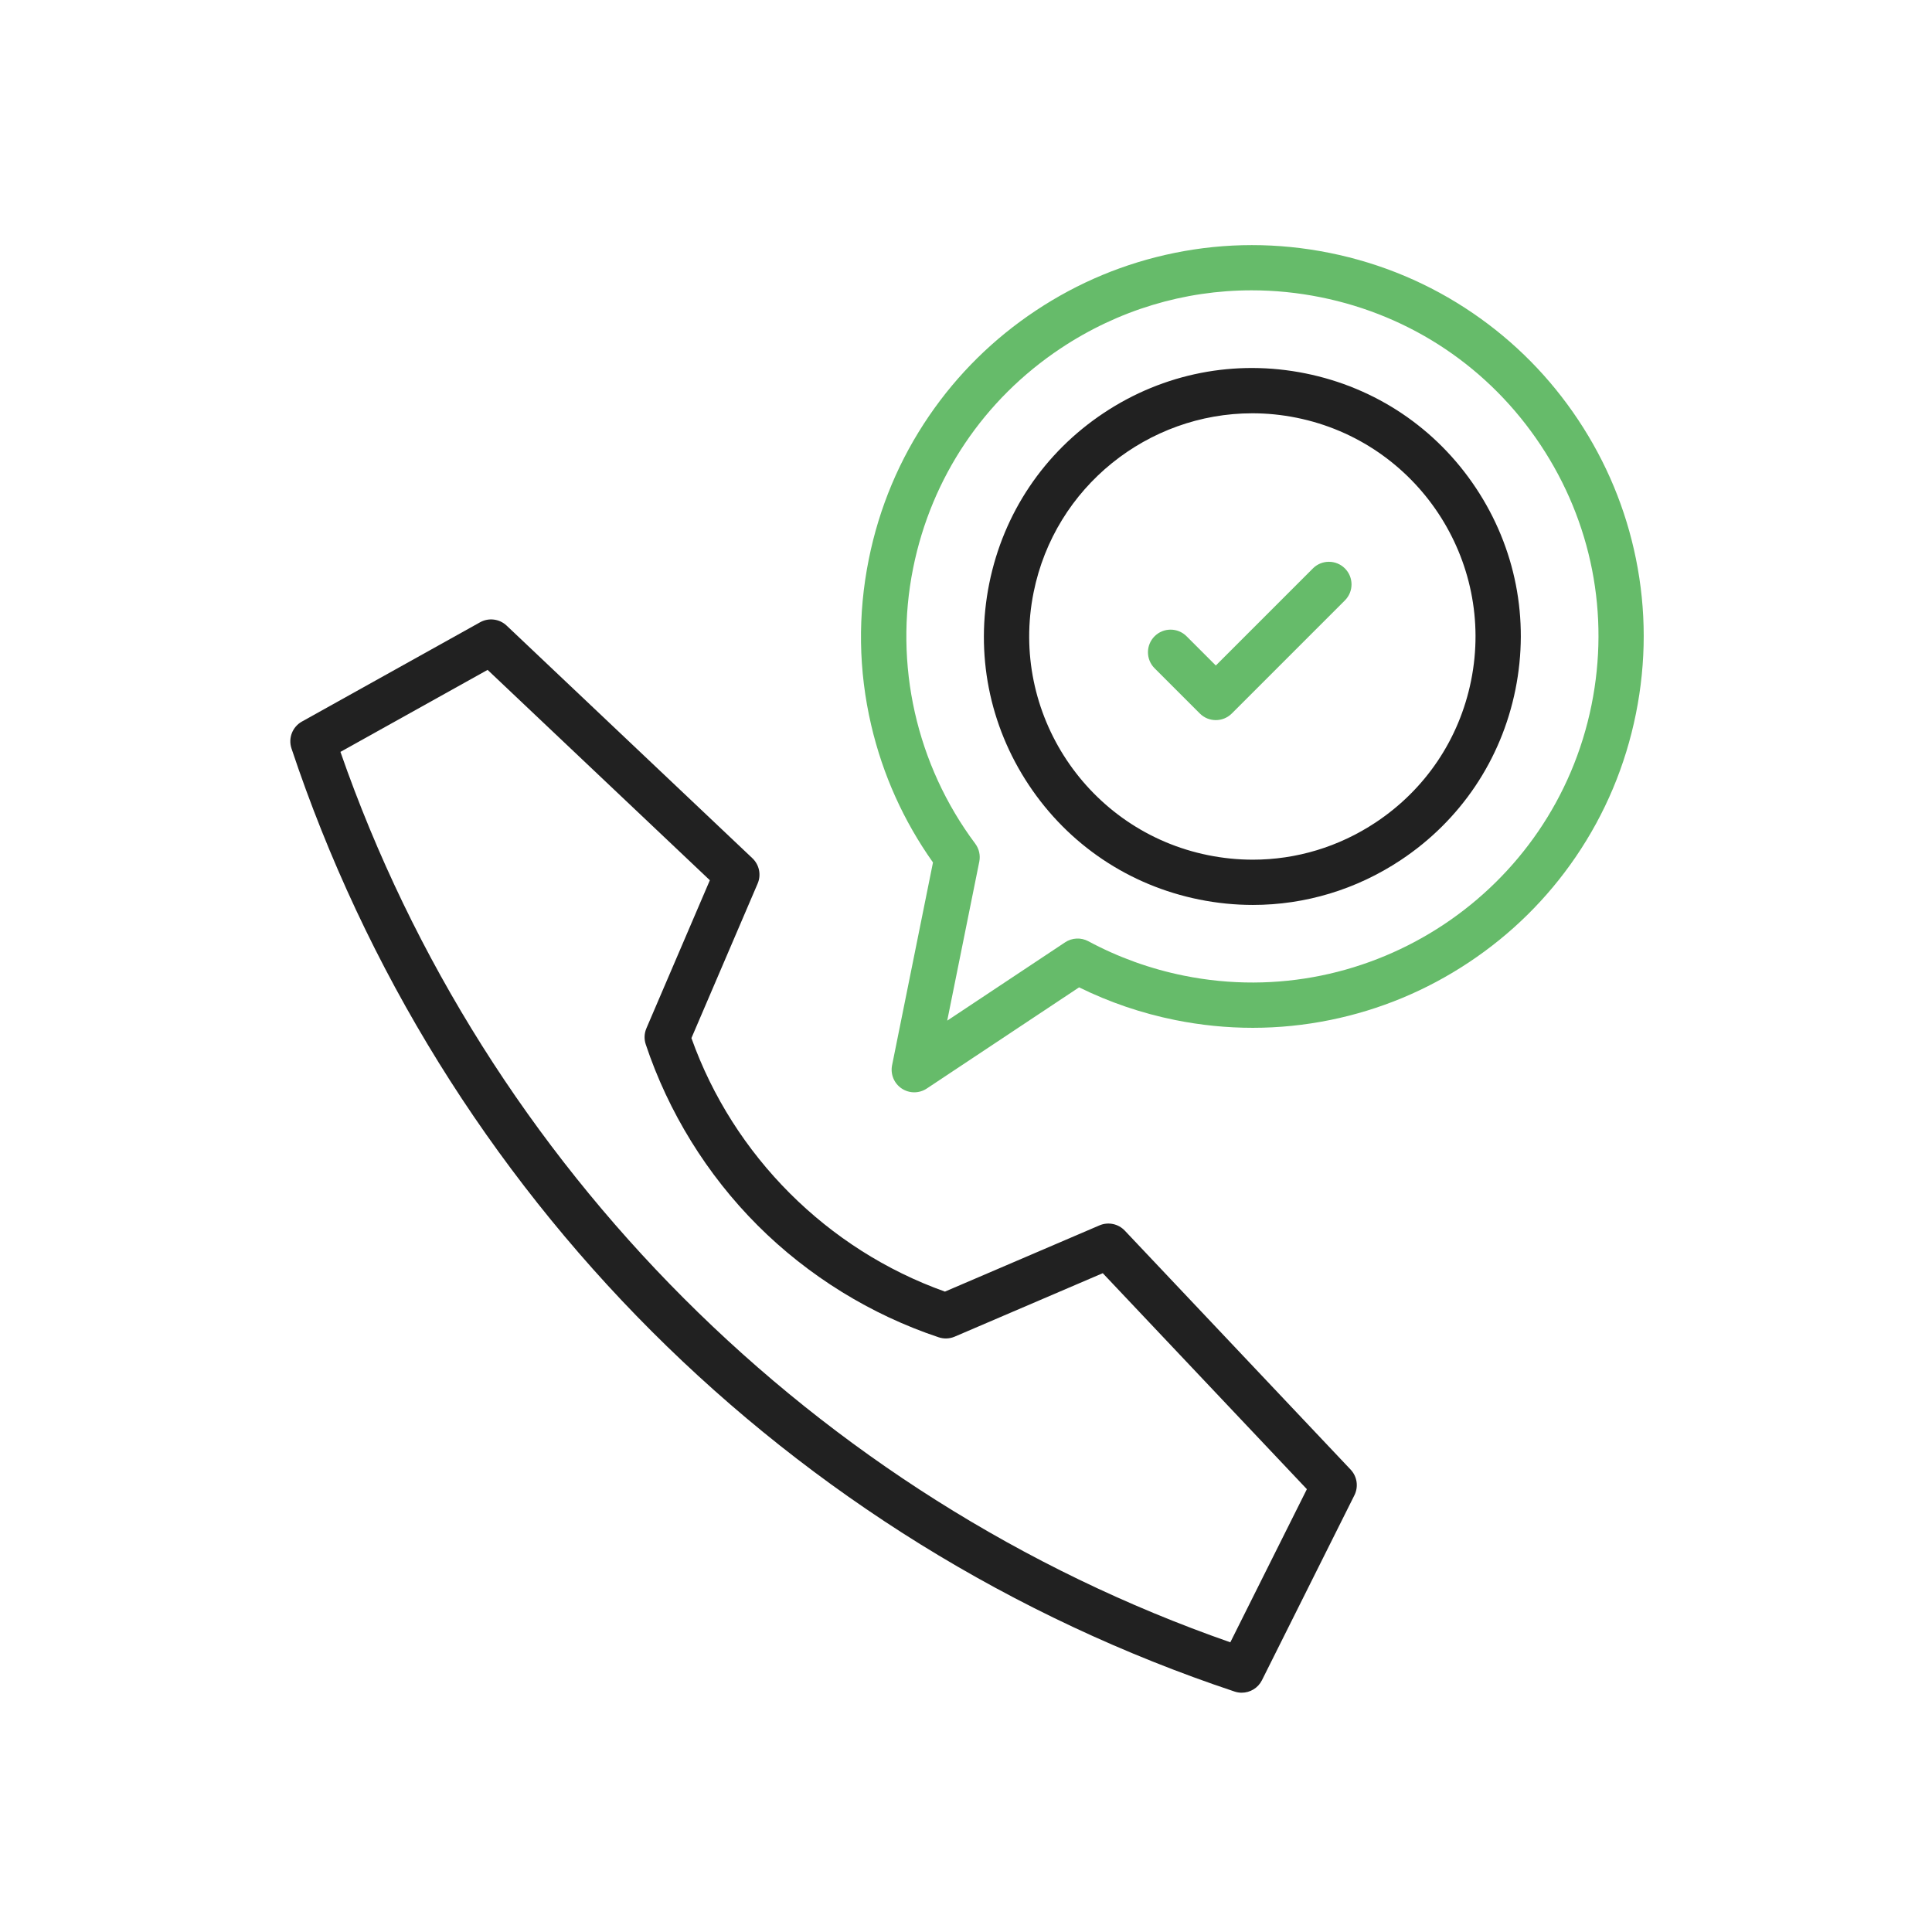 <svg xmlns="http://www.w3.org/2000/svg" viewBox="0 0 492 492"><g id="Master_Layer_2"></g><g id="Layer_1"><g><g><g><g><path clip-rule="evenodd" d="m319.063 230.448c-4.536 0-9.106-.453-13.654-1.37-17.895-3.61-33.314-13.972-43.416-29.178-10.102-15.207-13.677-33.436-10.068-51.332 3.61-17.896 13.972-33.314 29.178-43.416s33.437-13.677 51.332-10.068c17.895 3.61 33.314 13.972 43.416 29.178s13.677 33.436 10.068 51.332c-3.61 17.895-13.972 33.314-29.178 43.416-11.341 7.534-24.365 11.438-37.678 11.438zm-.158-125.2c-26.485 0-50.253 18.657-55.686 45.597-6.195 30.715 13.753 60.744 44.468 66.94 3.781.762 7.582 1.139 11.353 1.14 11.07 0 21.897-3.245 31.327-9.51 12.643-8.399 21.259-21.219 24.26-36.098 6.195-30.715-13.753-60.744-44.469-66.94-3.776-.762-7.541-1.129-11.253-1.129z" fill="#212121" fill-rule="evenodd"></path></g><g><path clip-rule="evenodd" d="m232.824 278.167c-1.121 0-2.242-.326-3.213-.979-1.934-1.3-2.894-3.636-2.433-5.92l10.415-51.635c-7.492-10.579-12.78-22.322-15.729-34.94-3.258-13.94-3.464-28.176-.612-42.313 2.659-13.183 7.822-25.454 15.346-36.472 7.266-10.639 16.414-19.664 27.191-26.823s22.642-12.094 35.266-14.668c13.073-2.665 26.385-2.668 39.569-.009 13.183 2.659 25.454 7.822 36.472 15.346 10.639 7.266 19.664 16.414 26.823 27.191s12.095 22.642 14.668 35.266c2.665 13.073 2.668 26.385.009 39.569-2.659 13.183-7.823 25.454-15.346 36.472-7.266 10.639-16.414 19.663-27.191 26.822-10.777 7.16-22.642 12.095-35.266 14.668-13.073 2.665-26.385 2.668-39.569.009-8.501-1.715-16.7-4.507-24.423-8.315l-38.789 25.768c-.967.642-2.078.963-3.188.963zm85.917-204.233c-17.165 0-33.954 5.033-48.578 14.747-19.606 13.024-32.966 32.904-37.62 55.977-4.948 24.533.814 50.115 15.809 70.186.98 1.312 1.356 2.98 1.032 4.586l-8.165 40.484 30.023-19.945c1.77-1.175 4.043-1.281 5.915-.275 7.616 4.094 15.806 7.044 24.343 8.765 47.628 9.607 94.195-21.327 103.802-68.956 4.654-23.073.044-46.577-12.98-66.182-13.024-19.606-32.904-32.966-55.977-37.62-5.862-1.182-11.756-1.767-17.604-1.767z" fill="#66bb6a" fill-rule="evenodd"></path></g><g><path clip-rule="evenodd" d="m316.215 431.063c-.605 0-1.219-.096-1.821-.296-28.031-9.344-54.963-21.969-80.047-37.526-24.761-15.356-47.769-33.595-68.383-54.209s-38.852-43.621-54.209-68.383c-15.556-25.084-28.182-52.016-37.526-80.047-.876-2.627.242-5.505 2.661-6.853l45.366-25.28c2.197-1.225 4.936-.881 6.763.848l62.586 59.241c1.752 1.659 2.285 4.234 1.335 6.452l-16.863 39.347c10.683 29.971 34.59 53.877 64.561 64.561l39.347-16.863c2.219-.952 4.796-.417 6.455 1.338l57.505 60.85c1.662 1.758 2.047 4.368.966 6.532l-23.544 47.102c-.998 1.998-3.022 3.186-5.152 3.186zm-229.519-239.589c36.776 105.672 120.974 189.912 226.616 226.753l19.494-38.998-51.977-55.001-37.697 16.155c-1.297.556-2.752.616-4.09.17-17.281-5.761-33.224-15.614-46.105-28.494-12.881-12.881-22.734-28.824-28.494-46.105-.446-1.339-.385-2.794.17-4.091l16.157-37.7-56.599-53.573z" fill="#212121" fill-rule="evenodd"></path></g><g><path clip-rule="evenodd" d="m309.617 183.383c-1.474 0-2.948-.562-4.073-1.687l-11.52-11.52c-2.249-2.249-2.249-5.897 0-8.146 2.25-2.249 5.896-2.249 8.146 0l7.447 7.447 24.727-24.727c2.249-2.249 5.896-2.249 8.146 0 2.249 2.25 2.249 5.897 0 8.146l-28.8 28.8c-1.125 1.125-2.599 1.687-4.073 1.687z" fill="#66bb6a" fill-rule="evenodd"></path></g></g></g></g></g></svg>